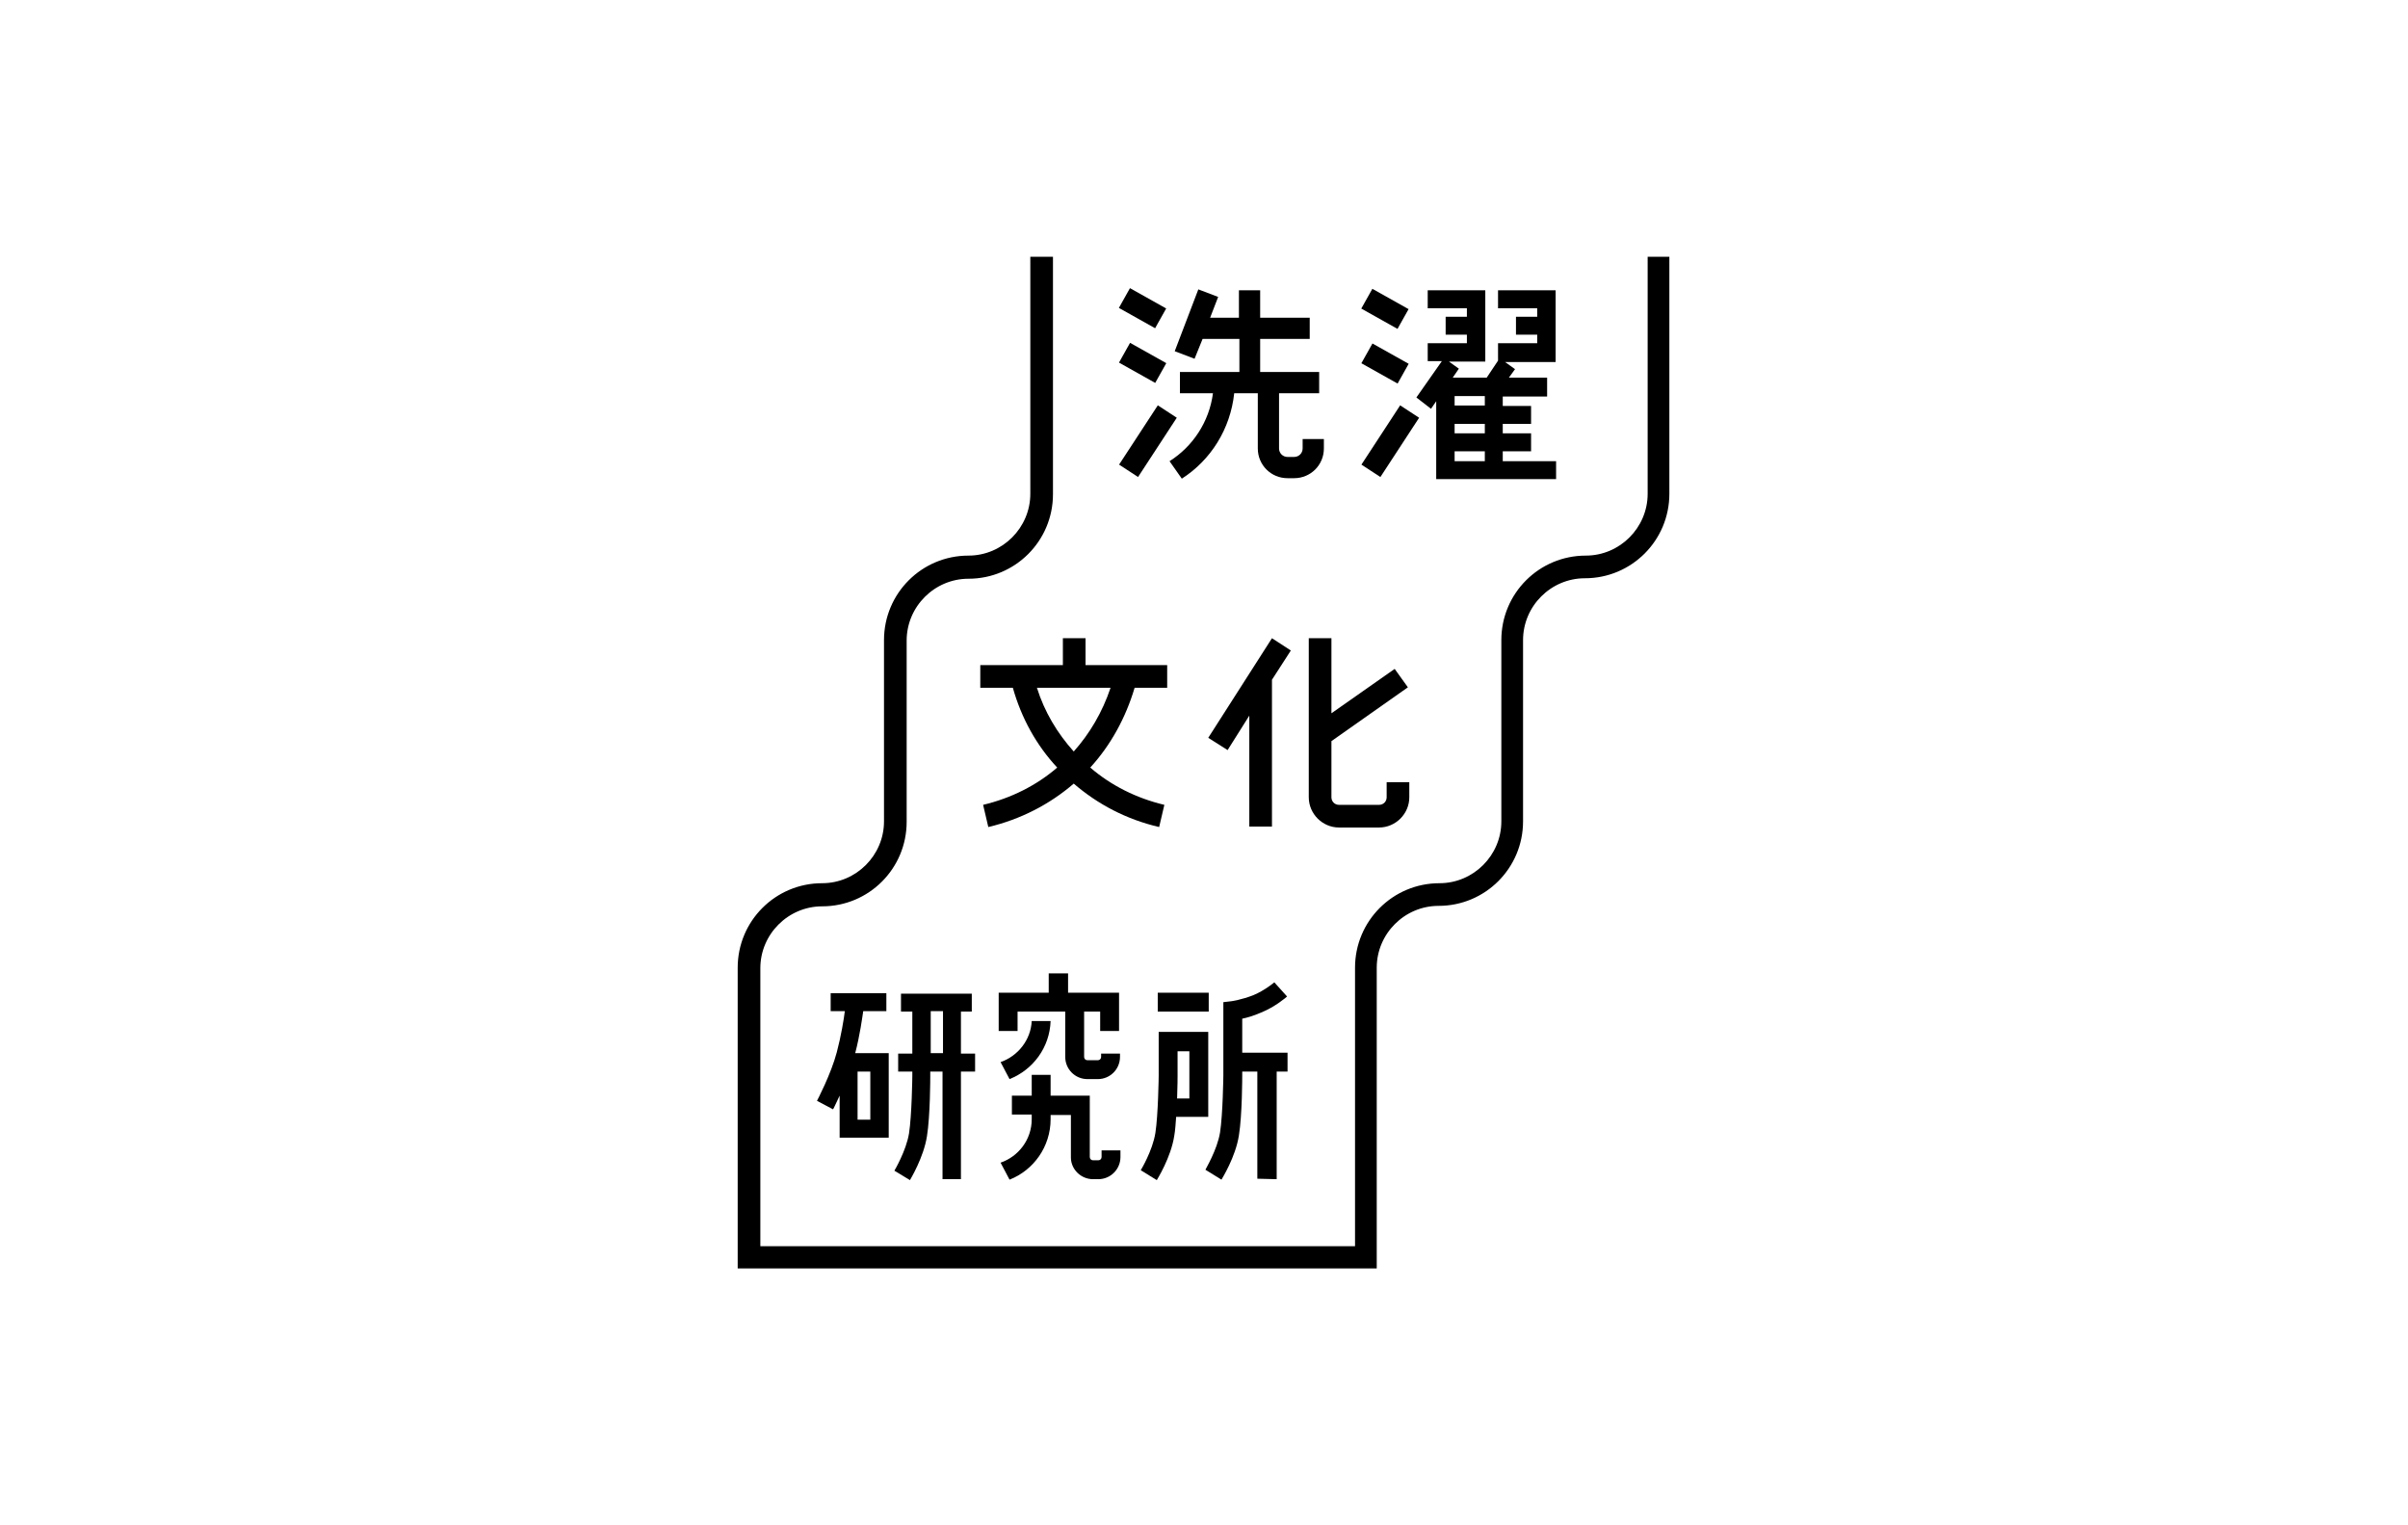<?xml version="1.0" encoding="utf-8"?>
<!-- Generator: Adobe Illustrator 22.1.0, SVG Export Plug-In . SVG Version: 6.00 Build 0)  -->
<svg version="1.1" id="图层_1" xmlns="http://www.w3.org/2000/svg" xmlns:xlink="http://www.w3.org/1999/xlink" x="0px" y="0px"
	 viewBox="0 0 510.2 323.1" style="enable-background:new 0 0 510.2 323.1;" xml:space="preserve">
<style type="text/css">
	.st0{fill:#FFFFFF;}
	.st1{fill:none;}
</style>
<rect class="st0" width="510.2" height="323.1"/>
<g>
	<path d="M349.1,54.4v50.2c0,7.2-5.9,13.1-13.1,13.1c-9.9,0-17.9,8-17.9,17.9V174c0,7.2-5.9,13.1-13.1,13.1c-9.9,0-17.9,8-17.9,17.9
		V264H161.1v-58.9c0-7.2,5.9-13.1,13.1-13.1c9.9,0,17.9-8,17.9-17.9v-38.4c0-7.2,5.9-13.1,13.1-13.1c9.9,0,17.9-8,17.9-17.9V54.4
		h-4.8v50.2c0,7.2-5.9,13.1-13.1,13.1c-9.9,0-17.9,8-17.9,17.9V174c0,7.2-5.9,13.1-13.1,13.1c-9.9,0-17.9,8-17.9,17.9v63.7h135.4
		v-63.7c0-7.2,5.9-13.1,13.1-13.1c9.9,0,17.9-8,17.9-17.9v-38.4c0-7.2,5.9-13.1,13.1-13.1c9.9,0,17.9-8,17.9-17.9V54.4H349.1z"/>
	<rect x="245.3" y="210.3" width="10.8" height="4"/>
	<path d="M203.6,249.8V227h3v-3.8h-3v-8.9h2.3v-3.8h-15v3.8h2.4v8.9h-3v3.8h3v1c0,0.1-0.1,8.2-0.7,12.1c-0.6,3.7-3.1,7.9-3.1,7.9
		l3.3,2c0.1-0.2,2.9-4.8,3.6-9.3c0.7-4.3,0.7-12.4,0.7-12.7v-1h2.6v22.8L203.6,249.8L203.6,249.8z M197.2,223.1v-8.9h2.6v8.9H197.2z
		"/>
	<path d="M270.5,249.8V227h2.3v-4h-9.6v-7.2c1-0.2,2.4-0.6,4-1.3c3-1.2,5.4-3.3,5.5-3.4l-2.7-3c0,0-2,1.7-4.4,2.7
		c-2.5,1-4.7,1.3-4.7,1.3l-1.7,0.2v15.5c0,0.1-0.1,8.2-0.7,12.1c-0.6,3.7-3.1,7.8-3.1,7.9l3.4,2.1c0.1-0.2,3-4.8,3.7-9.4
		c0.7-4.3,0.7-12.4,0.7-12.7V227h3.2v22.7L270.5,249.8L270.5,249.8z"/>
	<path d="M188.3,241v-17.9h-7.1c1-3.8,1.5-7.6,1.7-8.9h4.9v-3.8h-11.8v3.8h3c-0.2,1.7-0.8,5.3-1.7,8.7c-1.2,4.6-4.2,10.3-4.2,10.3
		l3.4,1.8c0.1-0.1,0.6-1.2,1.4-2.9v8.9H188.3z M181.7,227h2.7v10.2h-2.7V227z"/>
	<path d="M241.7,247.9l3.4,2.1c0.1-0.2,3-4.8,3.7-9.4c0.2-1.1,0.3-2.6,0.4-4h6.8v-18h-10.5v9.3c0,0.1-0.1,8.2-0.7,12.1
		C244.2,243.8,241.7,247.9,241.7,247.9z M249.5,228v-5.3h2.5v10h-2.6C249.5,230.1,249.5,228.1,249.5,228z"/>
	<path d="M231.6,249.8h1.1c2.6,0,4.7-2.1,4.7-4.7v-1.4h-4v1.4c0,0.4-0.3,0.7-0.7,0.7h-1.1c-0.4,0-0.7-0.3-0.7-0.7v-13h-8.3v-4.4h-4
		v4.4h-4.2v4h4.2v0.6h0c0,0.1,0,0.2,0,0.4c0,4.3-2.8,7.9-6.6,9.2l1.9,3.6c5.1-2,8.7-7,8.7-12.8c0-0.1,0-0.2,0-0.2h0v-0.7h4.3v9
		C226.9,247.7,229,249.8,231.6,249.8z"/>
	<path d="M222.2,206.2v4.1h-10.6v8.1h4v-4.1h10.1l0,9.6c0,2.6,2.1,4.7,4.7,4.7h2.2c2.6,0,4.7-2.1,4.7-4.7v-0.7h-4v0.7
		c0,0.4-0.3,0.7-0.7,0.7h-2.2c-0.4,0-0.7-0.3-0.7-0.7l0-9.6h3.4v4.1h4v-8.1h-10.8v-4.1C226.2,206.2,222.2,206.2,222.2,206.2z"/>
	<rect x="239.8" y="72.5" transform="matrix(0.489 -0.872 0.872 0.489 56.606 250.465)" width="4.8" height="8.8"/>
	<rect x="239.8" y="60.9" transform="matrix(0.489 -0.872 0.872 0.489 66.7 244.554)" width="4.8" height="8.8"/>
	<rect x="235.7" y="91" transform="matrix(0.547 -0.837 0.837 0.547 32.015 245.926)" width="15" height="4.8"/>
	<rect x="291.1" y="72.6" transform="matrix(0.489 -0.872 0.872 0.489 82.79 295.288)" width="4.8" height="8.8"/>
	<rect x="291.1" y="61" transform="matrix(0.489 -0.872 0.872 0.489 92.885 289.379)" width="4.8" height="8.8"/>
	<rect x="287.1" y="91" transform="matrix(0.547 -0.837 0.837 0.547 55.245 288.952)" width="15" height="4.8"/>
	<path d="M303.2,86.6l1.1-1.6v16.5h25.4v-3.8h-11.3v-2.1h6v-3.8h-6v-2h6v-3.8h-6v-2h9.4V80h-8.1l1.3-1.8l-2.1-1.5h10.7V61.5h-12.2
		v3.8h8.3v1.8h-4.5v3.8h4.5v1.8h-8.3v3.7L315,80h-7.2l1.3-1.9l-2.1-1.5h7.7V61.5h-12.2v3.8h8.3v1.8h-4.5v3.8h4.5v1.8h-8.3v3.8h3
		l-5.4,7.7L303.2,86.6z M314.6,97.7h-6.4v-2.1h6.4V97.7z M314.6,91.8h-6.4v-2h6.4V91.8z M314.6,85.9h-6.4v-2h6.4V85.9z M306.7,81.7
		L306.7,81.7L306.7,81.7L306.7,81.7z"/>
	<path d="M254.8,71.8h7.8v7H250v4.5h7c-0.8,6.1-4.3,11.3-9.2,14.4l2.6,3.7c6.1-3.9,10.3-10.5,11.1-18.1h5V95c0,3.5,2.8,6.3,6.3,6.3
		h1.4c3.5,0,6.3-2.8,6.3-6.3v-2h-4.5v2c0,1-0.8,1.8-1.8,1.8h-1.4c-1,0-1.8-0.8-1.8-1.8V83.3h8.5v-4.5H267v-7h10.5v-4.5H267v-5.8
		h-4.5v5.8h-6.1l1.7-4.4l-4.2-1.6l-5,13.1l4.2,1.6L254.8,71.8z"/>
	<path d="M207.7,140.9v4.8h6.9c1.8,6.4,5,12.2,9.4,16.9c-4.4,3.8-9.8,6.5-15.7,7.9l1.1,4.7c6.8-1.6,13-4.8,18.1-9.2
		c5.1,4.4,11.2,7.6,18.1,9.2l1.1-4.7c-5.9-1.4-11.3-4.1-15.7-7.9c4.3-4.7,7.5-10.5,9.4-16.9h6.9v-4.8h-17.3v-5.7h-4.8v5.7H207.7z
		 M227.5,159.2c-3.5-3.9-6.2-8.4-7.8-13.5h15.6C233.6,150.8,230.9,155.4,227.5,159.2z"/>
	<path d="M277.3,135.2v33.7c0,3.5,2.9,6.4,6.4,6.4h8.5c3.5,0,6.4-2.9,6.4-6.4v-3.2h-4.8v3.2c0,0.9-0.7,1.6-1.6,1.6h-8.5
		c-0.9,0-1.6-0.7-1.6-1.6v-11.9l16.2-11.4l-2.8-3.9l-13.4,9.4v-15.9H277.3z"/>
	<polygon points="269.5,135.2 256,156.3 260.1,158.9 264.7,151.6 264.7,175.1 269.5,175.1 269.5,144 273.5,137.8 	"/>
	<path d="M222.6,216.3h-4c-0.2,4-2.9,7.4-6.6,8.7l1.9,3.6C218.9,226.6,222.4,221.9,222.6,216.3z"/>
</g>
<rect x="156.1" y="54.4" class="st1" width="198" height="214.4"/>
</svg>
